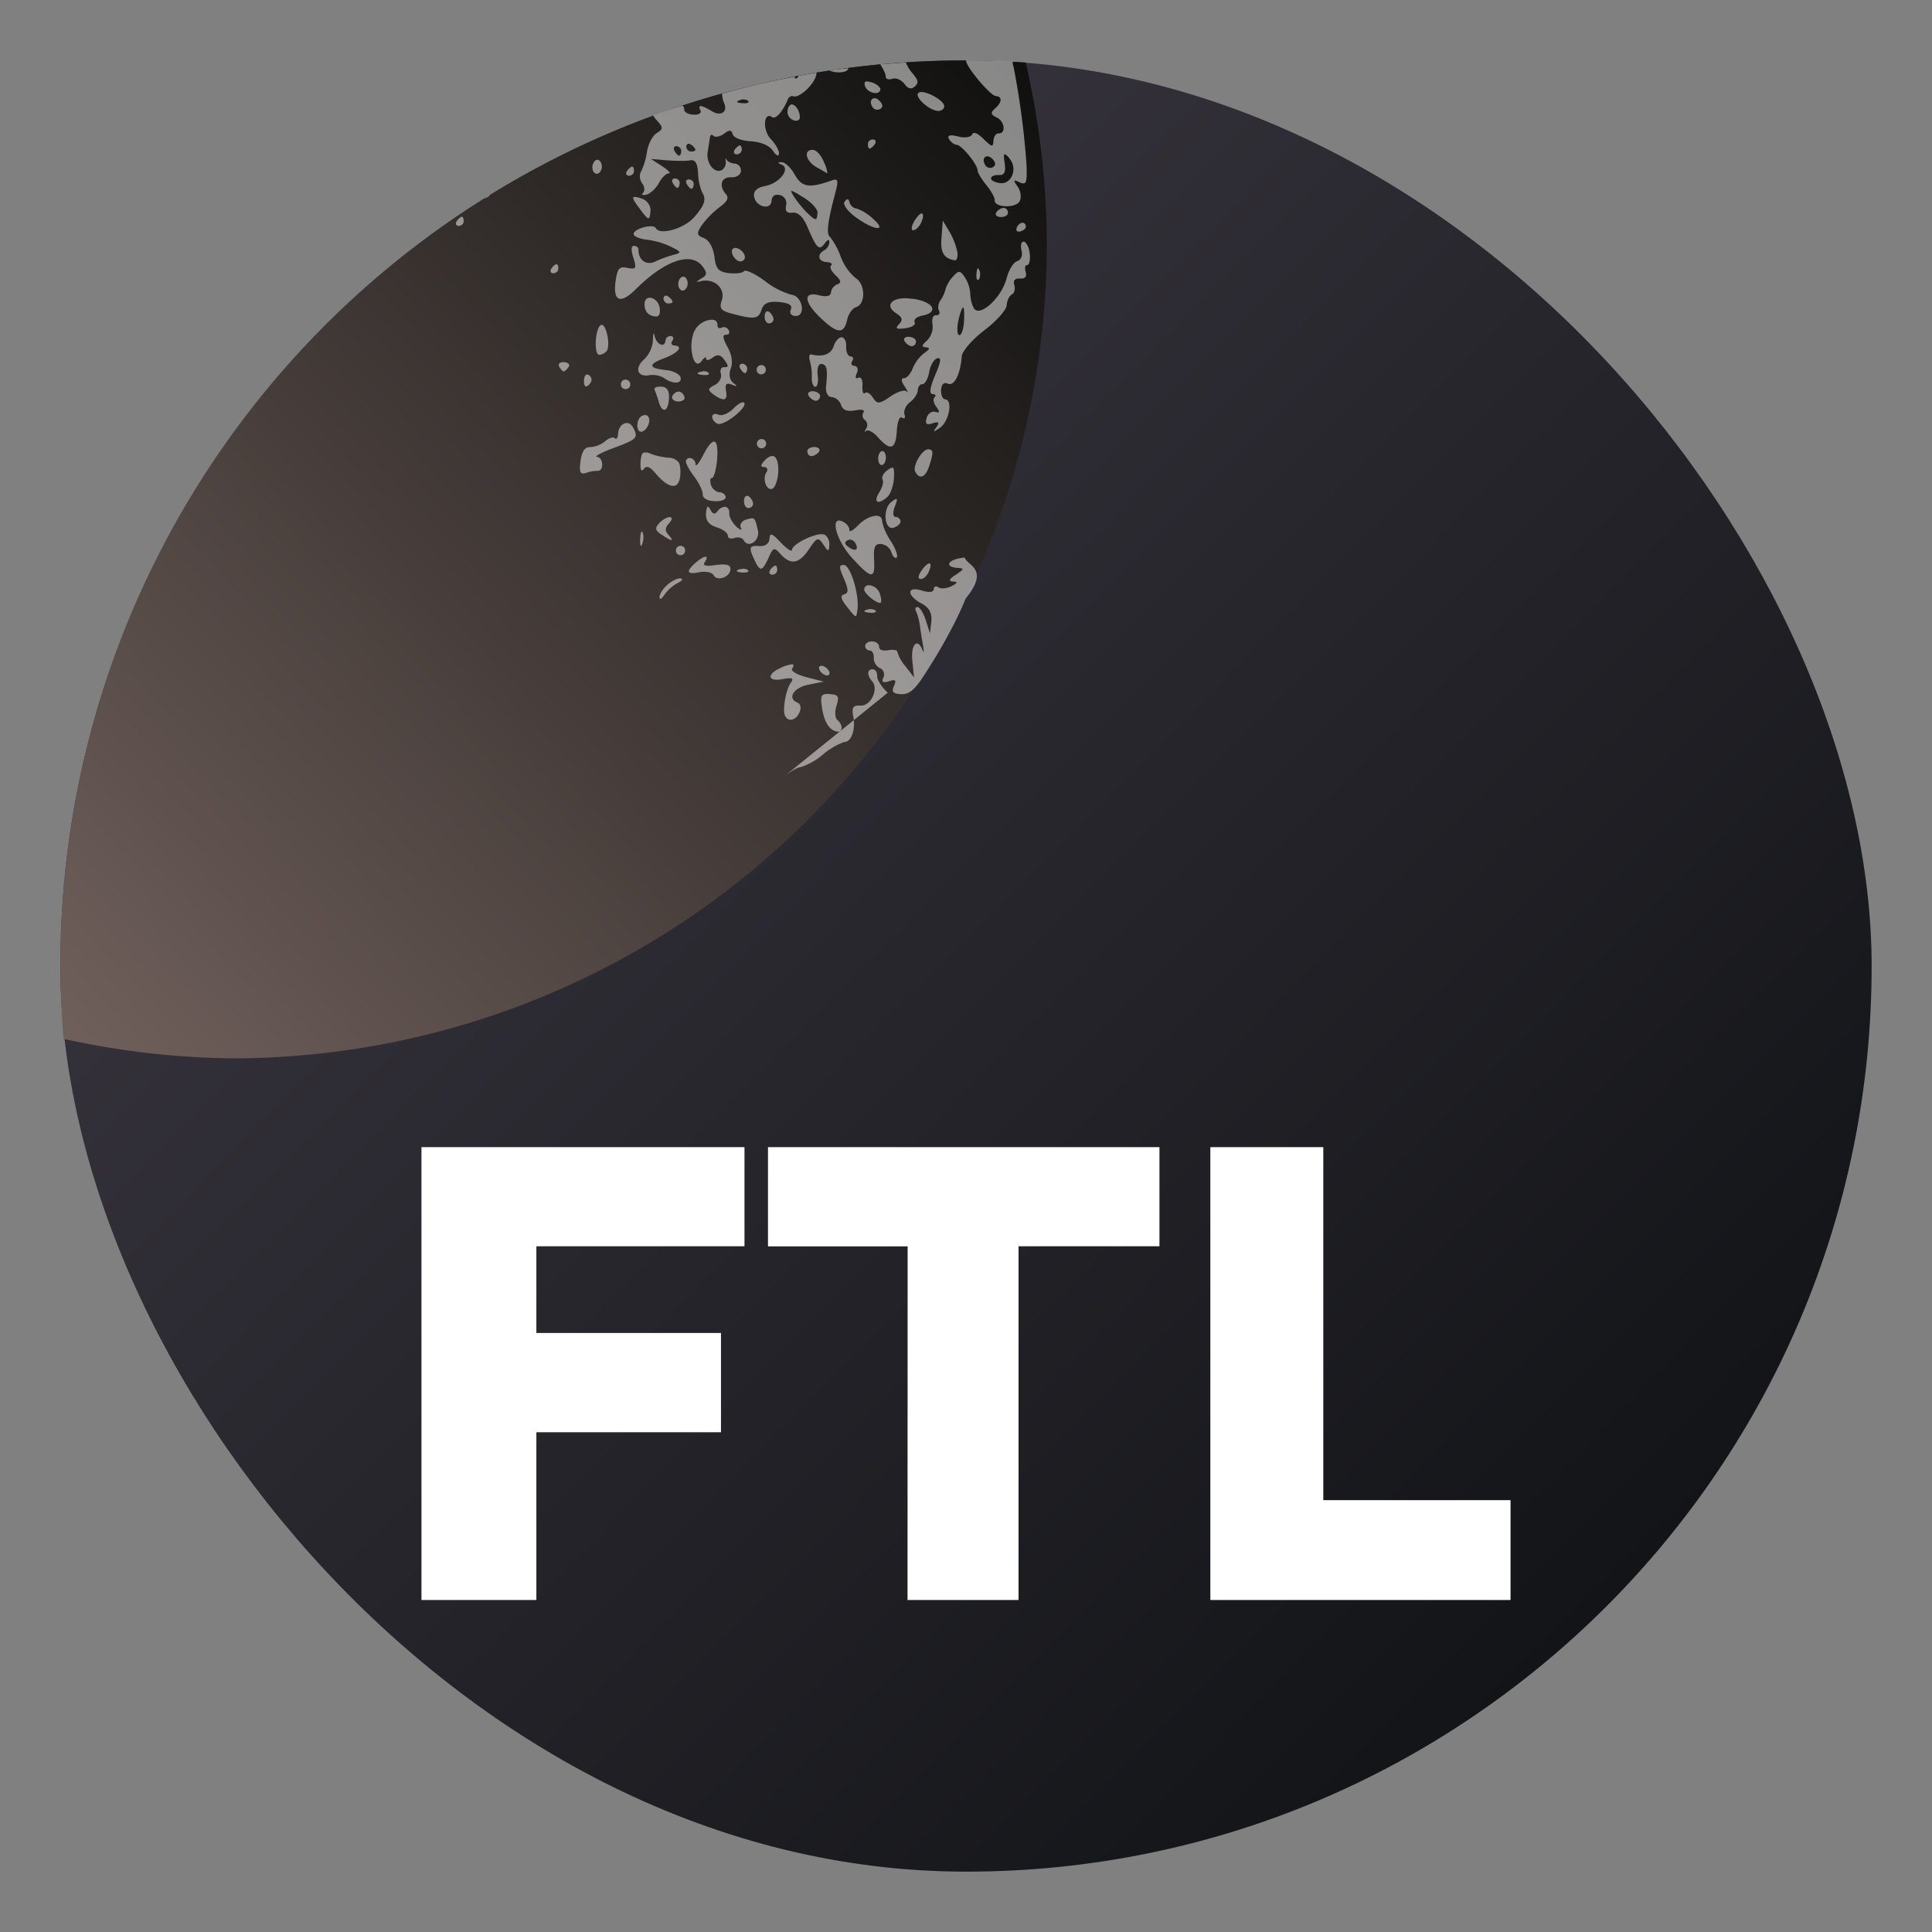 <svg xmlns="http://www.w3.org/2000/svg" width="64" height="64" viewBox="0 0 16.933 16.933"><rect x="0" y="0" width="16.933" height="16.933" fill="#808080" stroke="none"/><defs><linearGradient id="a" x1="2.955" x2="14.374" y1="3.008" y2="14.316" gradientTransform="translate(-.604 -.596)scale(1.071)" gradientUnits="userSpaceOnUse"><stop offset="0" stop-color="#3b3741"/><stop offset="1" stop-color="#101215"/></linearGradient><linearGradient id="b" x1="-2.381" x2="6.879" y1="7.144" y2="-1.587" gradientTransform="translate(-.947 -.88)scale(1.125)" gradientUnits="userSpaceOnUse"><stop offset="0" stop-color="#7d6b66"/><stop offset="1" stop-color="#0b0c0b"/></linearGradient></defs><rect width="15.875" height="15.875" x=".529" y=".529" fill="url(#a)" rx="7.937" ry="7.937" style="fill:url(#a);stroke-width:1.071"/><path d="M8.467.53a7.92 7.92 0 0 0-7.91 8.575 7.2 7.2 0 0 0 1.473.171 7.145 7.145 0 0 0 7.145-7.144A7.2 7.2 0 0 0 8.99.548 8 8 0 0 0 8.466.53" style="fill:url(#b);stroke-width:1.125"/><path d="M8.467.53c-.003.052.212.308.26.312.06.003.056.055-.008.111-.039.034-.035.052.015.076.071.031.086.144.018.14-.022-.002-.042.027-.045.064-.003.06-.013.057-.087-.015-.05-.05-.088-.067-.1-.04-.01.025-.065.034-.123.018q-.108-.027-.079.023c.015.026.045.049.067.05.045.003.184.174.183.226 0 .017.034.074.075.125.042.05.076.11.075.134-.005.068.19.073.22.007.016-.034.007-.09-.02-.127-.04-.056-.036-.062.019-.036.058.025.066.005.06-.15a7 7 0 0 0-.114-.864.1.1 0 0 1-.007-.045 8 8 0 0 0-.41-.01M7.94.547l-.225.017c.028.043.05.09.048.107 0 .022.025.03.057.02.033-.012.08.01.107.044q.045.064.09.024c.044-.04.022-.064-.02-.118A.3.3 0 0 1 7.94.548m-.35.03-.01.001h.005zm-.156.02q-.083.008-.164.02a.2.2 0 0 0 .07.016c.057.003.097-.014.094-.037m-.28.04-.153.027Q6.97.71 6.965.672q-.324.06-.637.149a.3.3 0 0 0 .013.07c.045.084-.017.135-.101.084Q6.098.889 6.139.968c.012.022-.015.04-.061.037-.045-.002-.083-.022-.081-.045q0-.025-.017-.034-.128.04-.255.086a.2.2 0 0 0 .033.044c.056.063.056.074-.004.112-.036.023-.074.097-.084.165a.6.6 0 0 1-.05.168c-.018.026-.015.074.007.104.023.03.027.067.009.085-.017.017-.004.023.03.016.033-.009.083-.054.108-.101s.064-.086.087-.085-.004-.028-.057-.063l-.099-.064.142.012c.079.006.17.007.204 0q.063-.012.067.112a.5.5 0 0 0 .034.165c.042.065.025.115-.07.224-.09.1-.3.158-.334.094-.024-.044-.206.008-.194.055.004.018.057.04.118.046a.7.7 0 0 1 .21.062c.093.047.094.052.016.072a1 1 0 0 0-.161.06c-.077.033-.144-.019-.141-.109 0-.015-.017-.03-.038-.031q-.04-.003-.007.104c.03.094.025.104-.052.089-.07-.016-.087.004-.103.112-.026.18.04.21.174.077.257-.256.49-.336.589-.2.041.056.039.073-.012.104s-.051.035.002.022c.112-.024.21.065.178.165-.025.077-.012.095.095.123.192.05.225.046.252-.036.019-.057.058-.076.153-.068.09.009.12.028.104.066-.014.03.003.054.038.056.099.007.065-.177-.034-.186A.7.7 0 0 1 6.7 2.46c-.086-.063-.167-.1-.18-.083-.01.017-.071.023-.132.017-.091-.012-.114-.037-.127-.147-.01-.077-.047-.142-.091-.16-.064-.024-.067-.04-.02-.112a.8.8 0 0 1 .155-.158c.07-.05.086-.084.057-.116-.065-.075-.04-.152.047-.147.045.003.083-.022.085-.056a.06.06 0 0 0-.054-.064c-.032-.002-.064-.018-.072-.035q-.014-.025-.007.018a.08.08 0 0 1-.033.073c-.067.036-.143-.062-.125-.162l.02-.128c.003-.02.018-.023.031-.009s.054.008.09-.018c.05-.037.066-.036.078.004.008.03.079.057.157.061.09.006.164.037.195.083.028.043.05.054.054.026.002-.027-.031-.086-.074-.13-.073-.079-.061-.243.014-.19.03.021.093-.049.137-.156.009-.022.03-.033.046-.028.056.023.201-.118.205-.2zm.453.077q-.04-.006-.026.039c.02.063.13.088.135.03 0-.02-.034-.048-.075-.061zm.464.093a.03.03 0 0 0-.022.008c-.037.034.093.152.171.157.03.002.054-.016.056-.039.003-.048-.141-.13-.205-.126m-.41.054c-.026.004-.04.032-.017.072a.05.05 0 0 0 .068.023q.042-.023 0-.068-.027-.03-.051-.027m-1.16.011c.024-.002.047.002.057.014.011.014-.012.022-.056.018Q6.432.897 6.48.879zm.441.043q-.013 0-.025.014c-.017.023-.02.063-.007.085.025.05.097.06.1.017.002-.054-.034-.11-.066-.115zm.71.307c-.025 0-.045.017-.045.039-.002.022.005.04.015.041.009 0 .029-.015.045-.038.014-.021.008-.04-.015-.042m-1.62.038h.01l.015.008c.022.014.039.036.038.045 0 .01-.02.016-.042.015a.045.045 0 0 1-.038-.045q.003-.019.016-.023m.454.014c-.009 0-.029.016-.045.037-.014.023-.008.04.016.042a.045.045 0 0 0 .045-.038c.001-.023-.006-.04-.016-.04m-.555.006a.045.045 0 0 1 .041.045c-.001.021-.011.04-.02.038-.01 0-.028-.02-.04-.043s-.004-.041.02-.04m1.196.033c-.087-.005-.068.094.027.15l.098.056a.3.3 0 0 0-.03-.098c-.023-.058-.065-.106-.095-.108m1.682.039a.1.1 0 0 1 .038.036c.076.086.02.23-.084.216-.044-.007-.08-.025-.077-.043.002-.018.031-.03.067-.028.049.003.063-.023.053-.102q-.015-.087.003-.08m-.159.018q.022-.003.052.027.04.046-.001.069a.05.05 0 0 1-.068-.023c-.023-.04-.009-.07.017-.073m-3.413.03c-.022 0-.042.026-.045.06s.015.062.038.063c.022.001.042-.026.045-.058 0-.034-.015-.062-.038-.065m1.616.022q-.06-.003 0 .022c.077.037-.021.162-.146.186q-.107.02-.098.09c.012.093.148.127.153.04q.007-.066.074-.05a.074.074 0 0 1 .054.09c-.01.05.004.07.056.064q.075-.008.133.13c.079.186.101.206.15.138q.04-.052.04-.008a.09.09 0 0 1-.046.07c-.065.036-.052.099.023.103.036.002.054.016.038.03s.002.05.04.086c.048.045.052.066.014.079a.09.09 0 0 0-.055.07q-.003.05-.104.026c-.143-.037-.135.06.018.203.144.136.2.139.228.011.011-.05.045-.099.078-.11.085-.026.083-.202-.003-.254a.45.45 0 0 1-.133-.192.6.6 0 0 0-.092-.169c-.034-.024-.023-.128.045-.382.032-.124.027-.135-.043-.109-.187.065-.25.054-.312-.056-.033-.06-.085-.108-.112-.108m-1.312.038c-.01 0-.03.017-.045.038s-.009.04.015.042c.023.001.045-.016.045-.039.002-.022-.005-.04-.015-.041m.375.104c-.023 0-.032.018-.02.04s.03.042.041.042c.009.002.018-.016.02-.039a.04.04 0 0 0-.04-.043zm.123.009c-.023-.002-.033.015-.02.039.011.022.03.043.041.043.01 0 .019-.018.02-.04s-.017-.041-.04-.042m.897.1q.014 0 .104.057c.07.042.126.103.124.135-.005.073-.013.073-.086.005a1 1 0 0 1-.113-.136q-.04-.06-.029-.06m-2.64.032-.053.034a.1.1 0 0 0 .053-.034m1.272.02c-.036-.003-.022.024.04.106.078.106.086.106.092.011.002-.042-.032-.089-.076-.102a.3.3 0 0 0-.055-.015m1.859.02q-.01 0-.027.022c-.017.023.025.082.097.135.164.12.284.13.152.014a.4.4 0 0 0-.145-.09c-.026-.001-.052-.026-.06-.053q-.007-.028-.017-.028m1.37.077zc-.021-.002-.051.015-.066.037s0 .04.036.042c.034.002.064-.013.065-.036a.04.04 0 0 0-.036-.044m-.716.05q-.02-.009-.066.062c-.028.045-.033.083-.012.084.02 0 .05-.027.068-.063.022-.05.022-.079.01-.083M4.049 1.9c-.011 0-.03.015-.045.037s-.009.04.015.043c.022 0 .044-.016.045-.039 0-.022-.006-.041-.015-.041m4.214.033-.011.148c-.012.133.02.184.117.201.017.002.027-.03.022-.072a.6.6 0 0 0-.068-.177zm.695.02c-.016.002-.036.016-.046.041-.011.027.002.042.03.034.027-.006.05-.025.049-.042 0-.023-.016-.035-.033-.034m.015.166c-.023-.002-.03.033-.02.076.012.047-.004.084-.038.095-.033.01-.075.079-.093.152-.045.171-.238.346-.288.259a.3.3 0 0 1-.03-.124.3.3 0 0 0-.044-.14c-.044-.067-.056-.068-.105-.015a.3.3 0 0 0-.067.11.3.3 0 0 1-.045.101c-.02.027-.025.068-.013.091s0 .042-.025.04c-.027-.002-.041.031-.032.08a.17.17 0 0 1-.047.14c-.049.044-.052.058-.01.061.039.004.033.017-.015.05a.34.34 0 0 0-.102.135c-.019.05-.053.087-.078.086s-.023.028.008.072c.027.04.035.061.017.043-.018-.017-.082.004-.142.045-.098.068-.115.068-.153.011-.023-.037-.054-.055-.07-.041s-.025-.016-.022-.065c.003-.05-.013-.082-.037-.068q-.036.015-.013-.04c.016-.033.007-.063-.02-.065-.025-.001-.034-.02-.02-.041s.01-.041-.014-.042c-.023-.001-.04-.04-.039-.083.004-.045-.014-.082-.039-.085-.025 0-.056.034-.07.078-.023.07-.094.098-.195.073-.02-.005-.025.022-.013.059a.5.5 0 0 1 .016.144c-.002.043.012.078.03.08.02 0 .029-.045.022-.1-.008-.06.005-.102.032-.1.048.004.057.046.041.196-.005.055.015.093.052.095.033.002.068.033.08.068q.02.067.121.048c.061-.012.09-.005.074.019a.05.05 0 0 0 .014.066c.022.016.027.048.011.074q-.026.04 0 .02c.018-.013.066.013.105.059.108.12.153.105.163-.057.005-.086.025-.133.047-.117.023.015.03 0 .02-.03-.008-.033.012-.08.05-.107.036-.027.066-.074.067-.104s.02-.055.042-.053c.02 0 .047-.046.058-.106.01-.06.042-.113.07-.12.039-.011.034.026-.018.147-.047.113-.053.163-.022.166.025 0 .033.013.017.027-.016.013-.01.051.015.084.033.046.032.056-.01.045-.03-.009-.063.014-.075.054-.014.052 0 .064.052.046.056-.017.063-.009.034.034-.033.046-.028.047.033.004.079-.057.112-.242.045-.248-.022 0-.039-.037-.037-.081q.006-.079.06-.056c.055.025.11-.083.121-.24.004-.045.092-.147.198-.228.106-.08.194-.18.196-.219s.023-.084.045-.095c.023-.012.032-.05.022-.083q-.018-.06.05-.057.066.005.05-.057c-.011-.034-.006-.062.013-.061.018 0 .028-.045.022-.101s-.032-.103-.052-.104m-2.535.055-.014.006c-.03.028.016.109.063.112a.04.04 0 0 0 .042-.034c.002-.043-.056-.09-.091-.084m-1.56.142c-.011 0-.03.017-.045.038-.014.022-.009.04.015.042.023 0 .045-.016.045-.039.002-.022-.006-.04-.015-.04m3.69.037q-.006.007-.009.042c-.005.042.003.067.018.056.014-.014.018-.05.008-.079q-.01-.024-.016-.019m-2.58.072c-.022-.001-.042.025-.044.059-.003.033.014.061.037.063.022 0 .043-.025.045-.059.001-.034-.015-.062-.037-.063m-.161.168zq-.01.003-.014.022a.045.045 0 0 0 .04.045c.022 0 .04-.005.04-.015s-.016-.03-.037-.045q-.016-.012-.03-.008m-.14.018c-.02.002-.037.018-.039.05-.003.068.034.11.099.114.03.002.042-.03.033-.079-.01-.057-.058-.09-.093-.085m2.258.004c-.138-.003-.194.067-.087.135.05.032.055.057.02.093-.036.038-.023.045.056.035.057-.008.094-.03.081-.053-.01-.023.018-.048.065-.057.15-.029.105-.119-.072-.147zm.495.081c.009 0 .012.055.008.122s-.022.121-.04.12c-.02 0-.024-.056-.01-.124.014-.065.033-.119.042-.118m-1.712.033zq-.023 0-.027.04c-.002.034.013.065.036.066A.04.04 0 0 0 6.78 2.8a.1.1 0 0 0-.037-.065.02.02 0 0 0-.015-.006m-.487.073a.18.18 0 0 0-.152.094c-.064.122-.012.365.06.269.022-.032.04-.042.04-.023-.002.019.024.017.055-.007.045-.032.071-.028.106.021.037.051.037.065-.002.062-.028-.002-.04.025-.03.058s-.014.079-.053.098c-.063.033-.064.042-.014.082q.138.1.112-.03c-.01-.059.003-.074.051-.055q.075.032.011-.016c-.031-.027-.039-.076-.02-.126.02-.05.008-.125-.03-.19q-.06-.108-.013-.105c.026 0 .037-.016.025-.04-.012-.023-.04-.034-.062-.022-.021.01-.038.002-.037-.022.002-.031-.018-.047-.047-.048m-.966.045q-.005 0-.009.002c-.05.027-.063.26-.014.261a.1.1 0 0 0 .065-.033c.035-.052-.002-.227-.042-.23m.454.076h-.001a.2.2 0 0 0-.005.054.26.26 0 0 1-.075.17c-.09.078-.063.162.044.141a.2.2 0 0 1 .126.024c.078.057.163.054.146-.005-.007-.028-.062-.056-.122-.063q-.238-.023-.022-.104c.125-.046.173-.106.09-.112-.025-.001-.033-.02-.017-.041.015-.022.008-.04-.015-.042-.023 0-.044.016-.045.038-.005.068-.077.04-.095-.036q-.005-.024-.009-.024m2.239.029c-.034-.003-.053.015-.04.038a.1.1 0 0 0 .06.045.04.04 0 0 0 .04-.038c.003-.023-.025-.043-.06-.045m-3.025.222c-.036-.002-.054.015-.042.039.012.022.03.041.038.043.01 0 .028-.017.044-.039s-.003-.04-.04-.043m1.564.014c-.022 0-.032.017-.02.04.013.024.032.042.042.043.009 0 .02-.018.02-.04.001-.02-.017-.04-.04-.043zm.167.01V3.2a.04.04 0 0 0-.042.037.04.04 0 0 0 .038.044.04.04 0 0 0 .042-.039.04.04 0 0 0-.038-.043m-.517.055v.002l-.023.004q-.05.018.023.026c.042.005.067-.003.053-.018-.009-.011-.03-.016-.053-.014m-1.01.028q-.023.002-.028.042c-.005.071.02.083.057.03.015-.021.008-.05-.013-.066zm.338.045a.04.04 0 0 0-.043.04.04.04 0 0 0 .038.043.04.04 0 0 0 .044-.039.04.04 0 0 0-.038-.043zm.31.062c-.039-.003-.066.01-.058.027a1 1 0 0 1 .036.104c.03.106.083.092.09-.025q.008-.105-.068-.106m1.332.04c-.034-.002-.053.015-.04.039a.1.1 0 0 0 .06.045c.022 0 .039-.017.041-.04 0-.022-.027-.041-.061-.044m-1.179.003c-.02 0-.045.017-.056.04-.009.023.014.045.05.047.038 0 .064-.016.057-.04-.007-.026-.03-.046-.05-.047m.56.094c-.02.003-.052.024-.083.057-.041.041-.099.065-.128.052-.03-.014-.055-.006-.056.016-.001.023.019.051.047.063.055.023.268-.146.233-.184q-.005-.006-.014-.004m-.849.112a.06.06 0 0 0-.034.008c-.048.024-.053.135-.007.138.02.001.047-.022.061-.053.023-.048.01-.089-.02-.093m-.168.07c-.035 0-.07.037-.074.093-.002.036-.014.054-.028.04-.012-.015-.052-.003-.086.027a.23.23 0 0 1-.13.051c-.047-.002-.073.035-.085.122-.013.098-.003.12.048.104a.3.3 0 0 1 .101-.018c.058.004.052-.119-.005-.123-.027-.002.038-.038.147-.078.208-.077.218-.089.168-.182q-.024-.039-.056-.036m1.185.14a.04.04 0 0 0-.042.038.04.04 0 0 0 .038.043.04.04 0 0 0 .043-.037.04.04 0 0 0-.039-.044m-.414.023q-.034-.009-.1.12c-.036.07-.066.105-.066.078 0-.056-.08-.078-.084-.023 0 .02.033.079.074.133s.074.124.073.153c-.003.032.04.058.098.06.056.004.101-.01.103-.033.001-.022-.023-.042-.054-.045-.03 0-.065-.032-.075-.065-.01-.034-.007-.062.009-.06.016 0 .037-.072.045-.16q.011-.147-.023-.158m.879.047c-.034-.002-.064.015-.065.036-.001.022.014.043.036.044a.1.1 0 0 0 .065-.037c.015-.021 0-.04-.036-.043m.996.02c-.054-.003-.142.146-.115.197.037.07.088.05.12-.045.041-.124.04-.15-.005-.152m-.403.016c-.02-.001-.035.025-.037.059s.01.061.03.063c.018 0 .035-.025.037-.059s-.011-.062-.03-.063m-2.087.012c-.023.004-.028.028-.033.086-.003.063.008.088.027.06.025-.034.053-.024.105.037.104.124.188.144.21.054a.3.3 0 0 0 0-.135c-.011-.03-.051-.056-.092-.056a.6.6 0 0 1-.159-.034.1.1 0 0 0-.058-.012m1.113.031a.12.12 0 0 0-.056.037c-.04.043-.041.058-.005.06.026 0 .033.022.019.045-.04.056.001.17.053.143.023-.011.045-.074.05-.14.004-.086-.013-.138-.046-.145zm1.062.101q-.013 0-.043.022c-.035.024-.055.062-.044.083.012.02-.002.072-.03.114-.053.088-.01.11.072.039.028-.025.054-.1.058-.165.003-.063.001-.09-.013-.093m-1.274.248q-.024 0-.027.04c-.002.035.014.066.036.067.023.001.042-.016.043-.036s-.016-.051-.037-.067a.02.02 0 0 0-.015-.004m1.312.029q-.006-.008-.046.023c-.081.058-.064.253.019.227.033-.011.059-.034.06-.054 0-.02-.017-.038-.04-.04-.028 0-.031-.037-.01-.092q.022-.057.017-.064m-1.655.067q-.013-.003-.017.059c-.003.062.025.099.095.121.054.017.097.05.096.073 0 .022.025.031.059.02s.07-.001.08.02c.042.076.147.002.124-.09-.027-.114-.026-.113-.106-.09-.037.013-.056.045-.043.07.014.027-.004.022-.04-.01-.035-.034-.064-.086-.061-.116.002-.042-.022-.062-.05-.056a.1.1 0 0 0-.054.038q-.031.045-.062-.014-.012-.023-.02-.025m1.483.079c-.044-.004-.113.026-.167.082-.045.047-.08.066-.078.04 0-.025-.027-.059-.061-.073-.113-.052-.054.168.085.32.171.187.203.19.193.016-.006-.112.007-.142.062-.138a.11.11 0 0 1 .09.073c.011.037.032.057.046.045s-.01-.079-.053-.146a.5.5 0 0 1-.075-.171q0-.043-.042-.048m-1.82.011c-.022 0-.063.023-.09.052-.041.044-.038.065.018.101q.143.095.062.003c-.033-.037-.031-.064.004-.101q.045-.049.006-.055m-.243.127c-.006-.004-.013.02-.015.062-.003.056.004.078.016.051a.16.16 0 0 0 .007-.101q-.004-.011-.008-.011zm1.57.023c-.082.004-.251.089-.254.136-.002.023-.045-.007-.098-.062-.079-.084-.096-.09-.1-.033-.003.04-.036.066-.085.063-.093-.006-.099.009-.047.121.05.107.068.103.124-.018.04-.092.05-.095.104-.034.09.1.163.088.25-.041.07-.105.082-.108.125-.043.045.068.049.067.054.004.002-.037-.017-.077-.045-.09zm.25.047a.06.06 0 0 1 .05.029c.034.062.003.08-.06.036q-.051-.035-.008-.059zm-1.479.055a.04.04 0 0 0-.043.038.04.04 0 0 0 .038.044.04.04 0 0 0 .043-.039.04.04 0 0 0-.038-.043m.214.096c-.016.001-.047.02-.084.052q-.133.117.033.083c.055-.01.11.001.124.026.03.057.143.019.148-.05.002-.041-.032-.051-.127-.039-.092.014-.12.006-.097-.027.022-.031.02-.046.004-.045zm2.274.007c-.14.011-.189.079-.066.09.064.004.063.01-.011.06q-.09.056-.024.06.065.002-.016.041c-.04.02-.092.024-.112.01-.023-.016-.041-.008-.042.016-.002.027-.043.031-.103.012q-.097-.028-.103.014c-.001.026.042.07.097.098.07.038.094.083.088.158l-.012.105-.037-.115c-.02-.063-.053-.115-.072-.116s-.025.017-.012.04a.5.5 0 0 1 .033.128c.006.046.019.125.028.174.008.05.006.067-.005.037-.044-.113-.104-.053-.09.09l.015.148-.074-.096a.34.34 0 0 1-.072-.127c.002-.017-.035-.023-.08-.015-.047.008-.081-.003-.08-.03 0-.024-.024-.045-.058-.047-.033-.003-.061.015-.064.036a.04.04 0 0 0 .04.043c.022 0 .038.031.035.065a.1.1 0 0 0 .053.089c.032.013.046.05.032.082q-.03.06.048.034c.057-.02.068-.01.044.042-.023.05-.008.068.063.071.066.005.121-.04.198-.16q.135-.208.226-.381a3 3 0 0 0 .142-.298c.214-.262.012-.287-.009-.358m-.307.052c-.011-.004-.037.014-.068.057q-.051.075-.012.079c.023.002.054-.025.07-.059q.03-.07.011-.077m-.752.013c-.045-.002-.045.018 0 .12.04.093.042.126.002.137-.037.01-.03.04.021.105.087.11.084.11.096.023.015-.128-.062-.382-.119-.385m-.6.005c-.01 0-.031.015-.046.037s-.008.04.015.043c.024 0 .045-.016.045-.038.003-.023-.005-.042-.015-.042m-.295.03-.023.003q-.05.019.023.028c.042.003.067-.005.055-.02q-.018-.016-.055-.012m-.537.083c-.026-.002-.078.023-.115.057-.037.031-.067.08-.069.107 0 .026.019.018.043-.02a.34.34 0 0 1 .117-.103c.04-.02.05-.038.024-.04m1.65.059q-.034 0-.04.036c-.002.038.123.136.146.116.007-.007.003-.042-.009-.079a.11.11 0 0 0-.098-.073m.005.21-.022.005q-.05.017.022.026c.043.004.068-.004.055-.019q-.018-.015-.055-.012m-.679.483v.001a.3.3 0 0 0-.103.034c-.12.054-.104.12.022.095.088-.015.102-.009.072.034-.043.06-.074.24-.049.288.028.057.095.04.126-.03.017-.037.01-.075-.017-.085-.092-.037-.037-.132.095-.158l.135-.027-.153-.039c-.084-.022-.14-.056-.124-.076q.024-.037-.004-.037m.263.012v.002c-.023-.003-.03.015-.018.039.012.022.04.043.063.045.022 0 .03-.017.018-.04a.1.1 0 0 0-.063-.046m.449.032c-.051-.003-.056.05-.007.105.06.067-.012.22-.102.213-.066-.003-.078.015-.064.096q.004.016.005.032l.298-.241c-.053-.047-.094-.113-.093-.144.002-.033-.015-.06-.037-.061m-.168.446-.623.503c.062-.051.134-.093.16-.092a.6.6 0 0 0 .193-.11.6.6 0 0 1 .187-.11c.055.003.093-.09.083-.19m-.21-.23c-.078-.004-.086.01-.067.13.02.123.068.194.139.2.017.002.03-.015.032-.035a.1.1 0 0 0-.037-.067c-.021-.016-.026-.07-.009-.123.026-.083.017-.1-.056-.104z" style="stroke-width:1.125;fill:#fff;opacity:.5"/><path fill="#fff" d="M3.694 14.023h1.007v-1.47h1.618v-.87H4.701v-.76h1.824v-.869H3.694zm4.26 0h.973v-3.1h1.235v-.869H6.731v.87h1.224zm2.654 0h2.631v-.875h-1.641v-3.094h-.99z"/></svg>